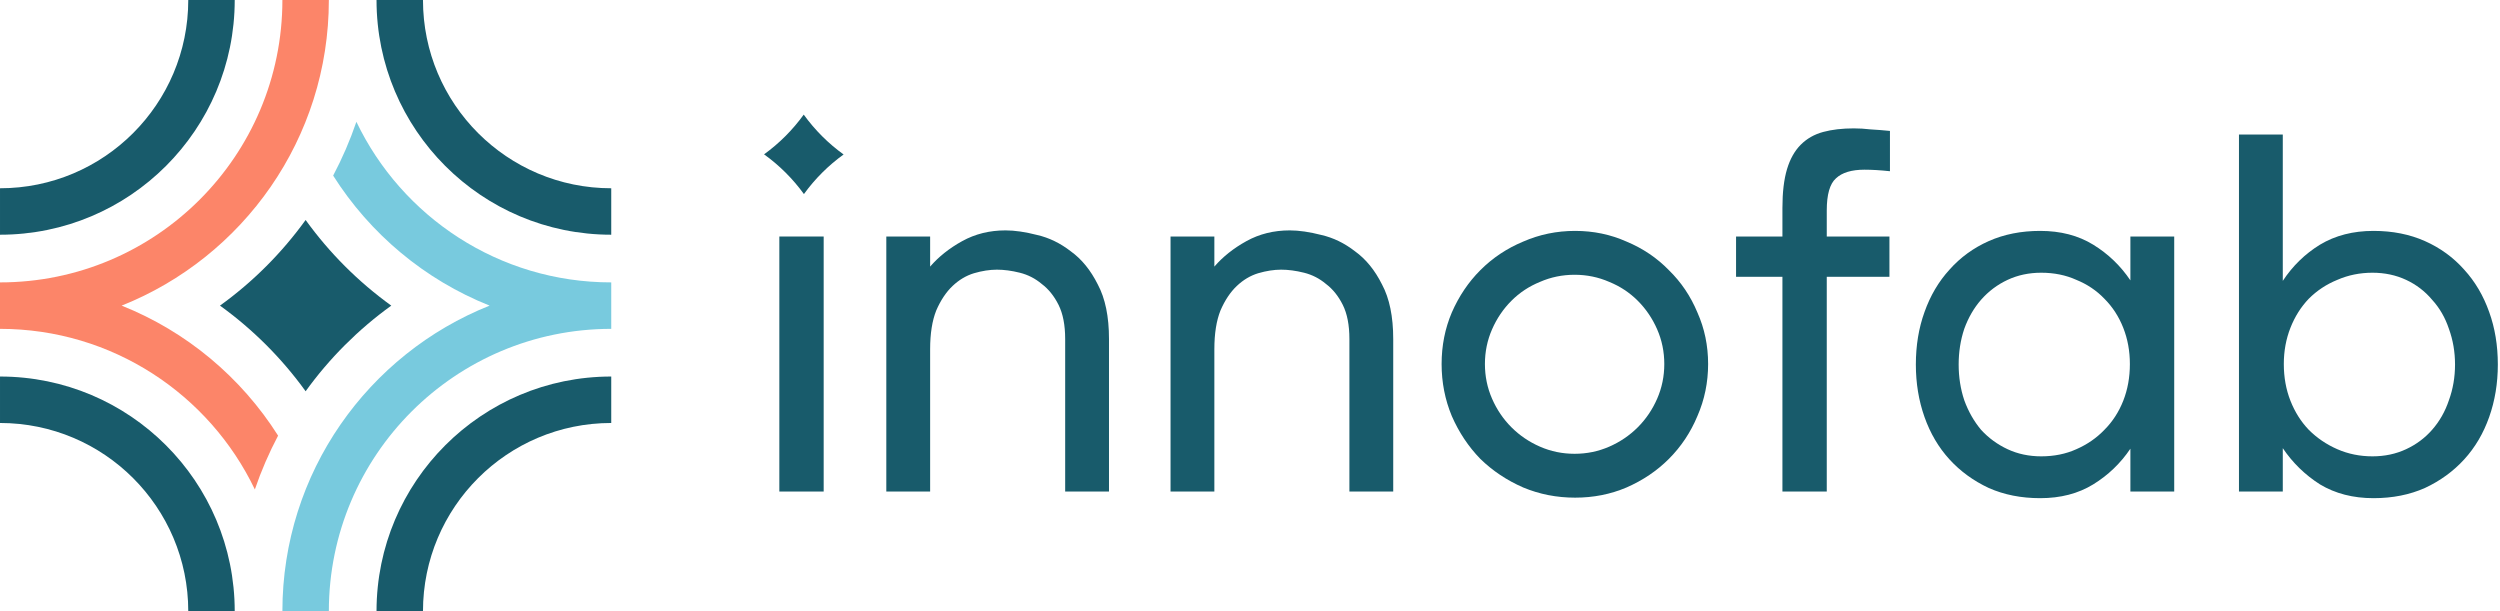 <svg width="818" height="200" viewBox="0 0 818 200" fill="none" xmlns="http://www.w3.org/2000/svg">
<path fill-rule="evenodd" clip-rule="evenodd" d="M199.999 123.2C157.584 123.2 123.199 157.585 123.199 200L138.399 200C138.399 165.979 165.979 138.4 199.999 138.4L199.999 123.2Z" fill="#185B6B"/>
<path fill-rule="evenodd" clip-rule="evenodd" d="M123.199 -0C123.199 42.415 157.584 76.8 199.999 76.8L199.999 61.6C165.979 61.6 138.399 34.02 138.399 -0L123.199 -0Z" fill="#185B6B"/>
<path fill-rule="evenodd" clip-rule="evenodd" d="M0.001 76.8C0.001 76.8 0.001 76.8 0.001 76.8C42.416 76.8 76.801 42.415 76.801 -0L61.601 -0C61.601 34.02 34.022 61.6 0.001 61.6L0.001 76.8Z" fill="#185B6B"/>
<path fill-rule="evenodd" clip-rule="evenodd" d="M160.202 100C138.977 91.546 121.078 76.529 109.009 57.458C111.98 51.833 114.529 45.95 116.612 39.852C131.493 70.933 163.24 92.4 200 92.4L200 92.4L200 103.8L200 107.6L200 107.6C148.969 107.6 107.6 148.969 107.6 200H92.4C92.4 154.633 120.477 115.824 160.202 100Z" fill="#78CADE"/>
<path fill-rule="evenodd" clip-rule="evenodd" d="M76.801 200C76.801 157.585 42.416 123.2 0.001 123.2L0.001 138.4C34.022 138.4 61.601 165.979 61.601 200L76.801 200Z" fill="#185B6B"/>
<path fill-rule="evenodd" clip-rule="evenodd" d="M0 107.6V92.4L1.393e-05 92.4C51.031 92.4 92.4 51.031 92.4 0L107.6 6.30057e-06V0C107.6 45.367 79.524 84.176 39.799 100C61.023 108.455 78.922 123.47 90.991 142.542C88.02 148.167 85.472 154.05 83.388 160.148C68.507 129.067 36.761 107.6 1.7252e-05 107.6L0 107.6Z" fill="#FC8569"/>
<path fill-rule="evenodd" clip-rule="evenodd" d="M100.001 128.024C107.773 117.245 117.246 107.772 128.025 100C117.246 92.228 107.773 82.755 100.001 71.976C92.228 82.755 82.756 92.228 71.977 100C82.756 107.772 92.228 117.245 100.001 128.024Z" fill="#185B6B"/>
<path d="M255 77.386H269.506V160.83H255V77.386Z" fill="#185B6B"/>
<path d="M362.863 160.831H348.524V110.931C348.524 106.369 347.802 102.642 346.356 99.749C344.911 96.856 343.077 94.576 340.854 92.907C338.742 91.126 336.352 89.903 333.685 89.235C331.017 88.567 328.516 88.234 326.182 88.234C323.847 88.234 321.346 88.623 318.678 89.402C316.122 90.181 313.788 91.572 311.676 93.574C309.564 95.577 307.785 98.247 306.34 101.585C305.006 104.923 304.339 109.151 304.339 114.268V160.831H290V77.386H304.339V87.232C307.118 84.006 310.62 81.224 314.844 78.888C319.067 76.552 323.792 75.383 329.016 75.383C332.017 75.383 335.463 75.884 339.354 76.885C343.244 77.775 346.912 79.555 350.358 82.226C353.915 84.785 356.861 88.401 359.195 93.074C361.641 97.635 362.863 103.588 362.863 110.931V160.831Z" fill="#185B6B"/>
<path d="M455.863 160.83H441.524V110.931C441.524 106.369 440.802 102.642 439.356 99.749C437.911 96.856 436.077 94.576 433.854 92.907C431.742 91.126 429.352 89.903 426.685 89.235C424.017 88.567 421.516 88.234 419.182 88.234C416.847 88.234 414.346 88.623 411.678 89.402C409.122 90.181 406.788 91.572 404.676 93.574C402.564 95.577 400.785 98.247 399.34 101.585C398.006 104.923 397.339 109.15 397.339 114.268V160.83H383V77.386H397.339V87.232C400.118 84.006 403.62 81.224 407.844 78.888C412.067 76.551 416.792 75.383 422.016 75.383C425.017 75.383 428.463 75.884 432.354 76.885C436.244 77.775 439.912 79.555 443.358 82.226C446.915 84.785 449.861 88.401 452.195 93.073C454.641 97.635 455.863 103.587 455.863 110.931V160.83Z" fill="#185B6B"/>
<path d="M515.379 162.833C509.376 162.833 503.707 161.721 498.372 159.495C493.036 157.159 488.367 154.044 484.366 150.15C480.475 146.144 477.363 141.471 475.029 136.131C472.806 130.79 471.694 125.116 471.694 119.108C471.694 113.1 472.806 107.482 475.029 102.252C477.363 96.912 480.475 92.295 484.366 88.401C488.367 84.395 493.036 81.28 498.372 79.055C503.707 76.718 509.376 75.55 515.379 75.55C521.381 75.55 526.994 76.718 532.219 79.055C537.554 81.28 542.167 84.395 546.058 88.401C550.06 92.295 553.172 96.912 555.395 102.252C557.729 107.482 558.896 113.1 558.896 119.108C558.896 125.116 557.729 130.79 555.395 136.131C553.172 141.471 550.06 146.144 546.058 150.15C542.167 154.044 537.554 157.159 532.219 159.495C526.994 161.721 521.381 162.833 515.379 162.833ZM515.212 148.481C519.214 148.481 522.993 147.702 526.55 146.144C530.107 144.587 533.219 142.473 535.887 139.802C538.555 137.132 540.667 134.017 542.223 130.457C543.779 126.896 544.557 123.114 544.557 119.108C544.557 115.103 543.779 111.32 542.223 107.76C540.667 104.199 538.555 101.084 535.887 98.414C533.219 95.744 530.107 93.685 526.55 92.239C522.993 90.681 519.214 89.903 515.212 89.903C511.21 89.903 507.431 90.681 503.874 92.239C500.317 93.685 497.204 95.744 494.537 98.414C491.869 101.084 489.757 104.199 488.201 107.76C486.645 111.32 485.866 115.103 485.866 119.108C485.866 123.114 486.645 126.896 488.201 130.457C489.757 134.017 491.869 137.132 494.537 139.802C497.204 142.473 500.317 144.587 503.874 146.144C507.431 147.702 511.21 148.481 515.212 148.481Z" fill="#185B6B"/>
<path d="M583.21 90.57H568.037V77.386H583.21V68.04C583.21 62.922 583.71 58.694 584.71 55.356C585.711 52.019 587.211 49.349 589.212 47.346C591.213 45.343 593.659 43.952 596.549 43.174C599.439 42.395 602.773 42.005 606.553 42.005C608.331 42.005 610.165 42.117 612.055 42.339C614.056 42.45 616.168 42.617 618.391 42.84V56.024C615.279 55.69 612.5 55.523 610.054 55.523C605.83 55.523 602.718 56.469 600.717 58.361C598.716 60.141 597.716 63.645 597.716 68.874V77.386H618.224V90.57H597.716V160.83H583.21V90.57Z" fill="#185B6B"/>
<path d="M697.064 146.812C693.84 151.596 689.783 155.49 684.892 158.494C680.001 161.498 674.221 163 667.552 163C661.327 163 655.714 161.887 650.711 159.662C645.709 157.326 641.43 154.211 637.873 150.316C634.316 146.422 631.592 141.805 629.703 136.465C627.813 131.124 626.868 125.394 626.868 119.275C626.868 113.045 627.813 107.315 629.703 102.085C631.592 96.745 634.316 92.128 637.873 88.234C641.43 84.228 645.709 81.113 650.711 78.888C655.714 76.663 661.327 75.55 667.552 75.55C674.221 75.55 680.001 77.052 684.892 80.056C689.783 83.06 693.84 86.954 697.064 91.738V77.386H711.403V160.83H697.064V146.812ZM667.885 149.315C672.109 149.315 675.944 148.536 679.39 146.979C682.947 145.421 686.004 143.307 688.56 140.637C691.228 137.967 693.285 134.796 694.73 131.124C696.175 127.453 696.897 123.447 696.897 119.108C696.897 114.88 696.175 110.931 694.73 107.259C693.285 103.587 691.228 100.417 688.56 97.746C686.004 95.076 682.947 93.018 679.39 91.572C675.944 90.014 672.109 89.235 667.885 89.235C663.884 89.235 660.215 90.014 656.881 91.572C653.546 93.129 650.656 95.299 648.21 98.08C645.876 100.75 644.042 103.921 642.708 107.593C641.485 111.264 640.874 115.158 640.874 119.275C640.874 123.392 641.485 127.286 642.708 130.957C644.042 134.629 645.876 137.855 648.21 140.637C650.656 143.307 653.546 145.421 656.881 146.979C660.215 148.536 663.884 149.315 667.885 149.315Z" fill="#185B6B"/>
<path d="M732.59 44.008H746.929V91.905C750.153 87.01 754.21 83.06 759.101 80.056C764.103 77.052 769.939 75.55 776.608 75.55C782.833 75.55 788.446 76.662 793.448 78.888C798.45 81.113 802.73 84.228 806.287 88.234C809.844 92.127 812.567 96.745 814.457 102.085C816.346 107.314 817.291 113.044 817.291 119.275C817.291 125.394 816.346 131.124 814.457 136.464C812.567 141.805 809.844 146.422 806.287 150.316C802.73 154.21 798.45 157.326 793.448 159.662C788.446 161.887 782.833 163 776.608 163C769.939 163 764.103 161.498 759.101 158.494C754.21 155.379 750.153 151.429 746.929 146.645V160.83H732.59V44.008ZM776.274 149.315C780.276 149.315 783.944 148.536 787.279 146.978C790.614 145.421 793.448 143.307 795.782 140.637C798.228 137.855 800.062 134.629 801.285 130.957C802.619 127.286 803.286 123.391 803.286 119.275C803.286 115.158 802.619 111.264 801.285 107.593C800.062 103.921 798.228 100.75 795.782 98.08C793.448 95.298 790.614 93.129 787.279 91.571C783.944 90.014 780.276 89.235 776.274 89.235C772.162 89.235 768.327 90.014 764.77 91.571C761.213 93.018 758.1 95.076 755.433 97.746C752.876 100.416 750.875 103.587 749.43 107.259C747.985 110.93 747.263 114.88 747.263 119.108C747.263 123.447 747.985 127.452 749.43 131.124C750.875 134.796 752.876 137.966 755.433 140.637C758.1 143.307 761.213 145.421 764.77 146.978C768.327 148.536 772.162 149.315 776.274 149.315Z" fill="#185B6B"/>
<path fill-rule="evenodd" clip-rule="evenodd" d="M263.044 63.5C266.65 58.519 271.037 54.14 276.025 50.543C271.008 46.926 266.599 42.517 262.982 37.5C259.379 42.497 254.992 46.89 250 50.499C255.014 54.104 259.423 58.498 263.044 63.5Z" fill="#185B6B"/>
</svg>
